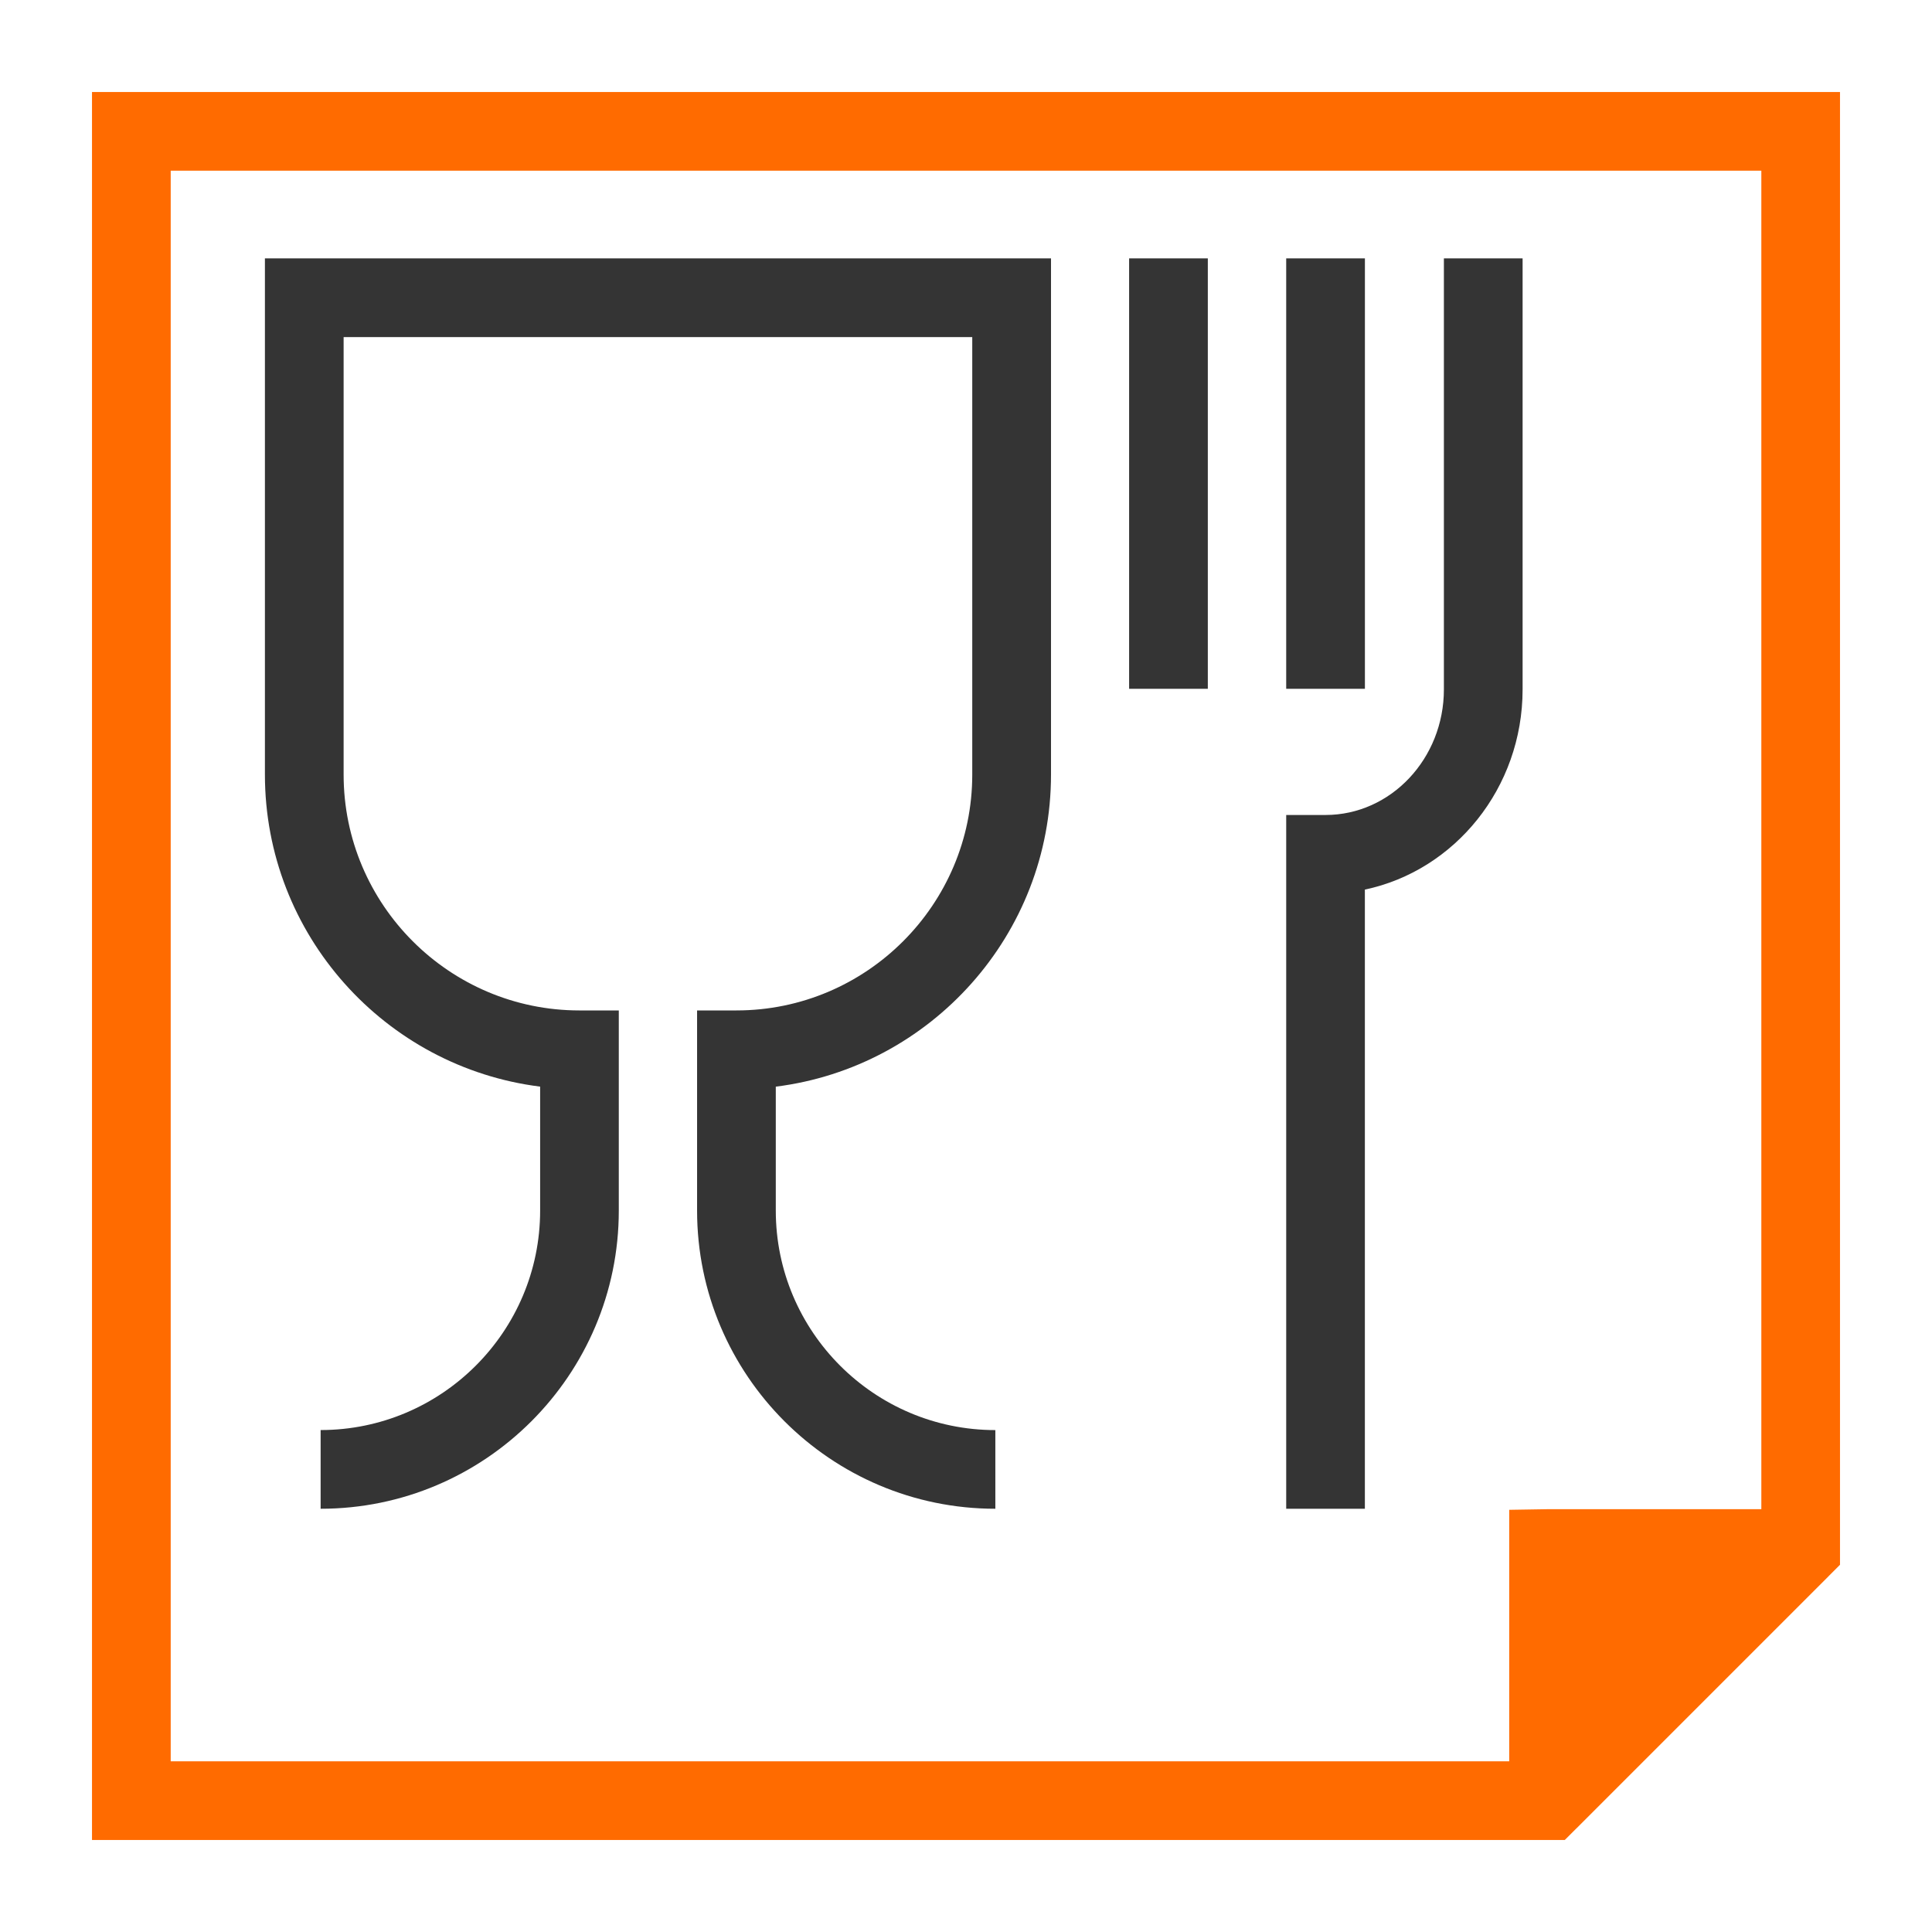 <?xml version="1.0" encoding="utf-8"?>
<!-- Generator: Adobe Illustrator 27.2.0, SVG Export Plug-In . SVG Version: 6.00 Build 0)  -->
<svg version="1.1" id="Слой_1" xmlns="http://www.w3.org/2000/svg" xmlns:xlink="http://www.w3.org/1999/xlink" x="0px" y="0px"
	 width="42px" height="42px" viewBox="0 0 42 42" enable-background="new 0 0 42 42" xml:space="preserve">
<g>
	<path fill="#FF6B00" d="M40,2H2v38h32.017l0.25-0.25l0.001,0l5.482-5.482l0-0.001l0.25-0.25V2z M3.711,3.711h34.579v29.097h-4.626
		l-0.855,0.014v5.467H3.711V3.711z"/>
	<g>
		<rect x="27.961" y="5.617" fill="#343434" width="1.711" height="9.357"/>
		<rect x="24.546" y="5.617" fill="#343434" width="1.711" height="9.357"/>
		<path fill="#343434" d="M29.672,32.799h-1.711V17.717h0.855c1.419,0,2.573-1.224,2.573-2.73v-9.37H33.1v9.37
			c0,2.145-1.475,3.94-3.429,4.352V32.799z"/>
		<path fill="#343434" d="M21.637,32.799c-3.575,0-6.483-2.908-6.483-6.482v-4.351h0.855c2.827,0,5.127-2.3,5.127-5.127V7.328H7.47
			v9.511c0,2.827,2.3,5.127,5.127,5.127h0.855v4.351c0,3.574-2.908,6.482-6.482,6.482v-1.711c2.631,0,4.772-2.141,4.772-4.772
			v-2.694c-3.369-0.422-5.983-3.303-5.983-6.784V5.617h17.089v11.222c0,3.481-2.614,6.362-5.983,6.784v2.694
			c0,2.631,2.141,4.772,4.773,4.772V32.799z"/>
	</g>
</g>
</svg>
